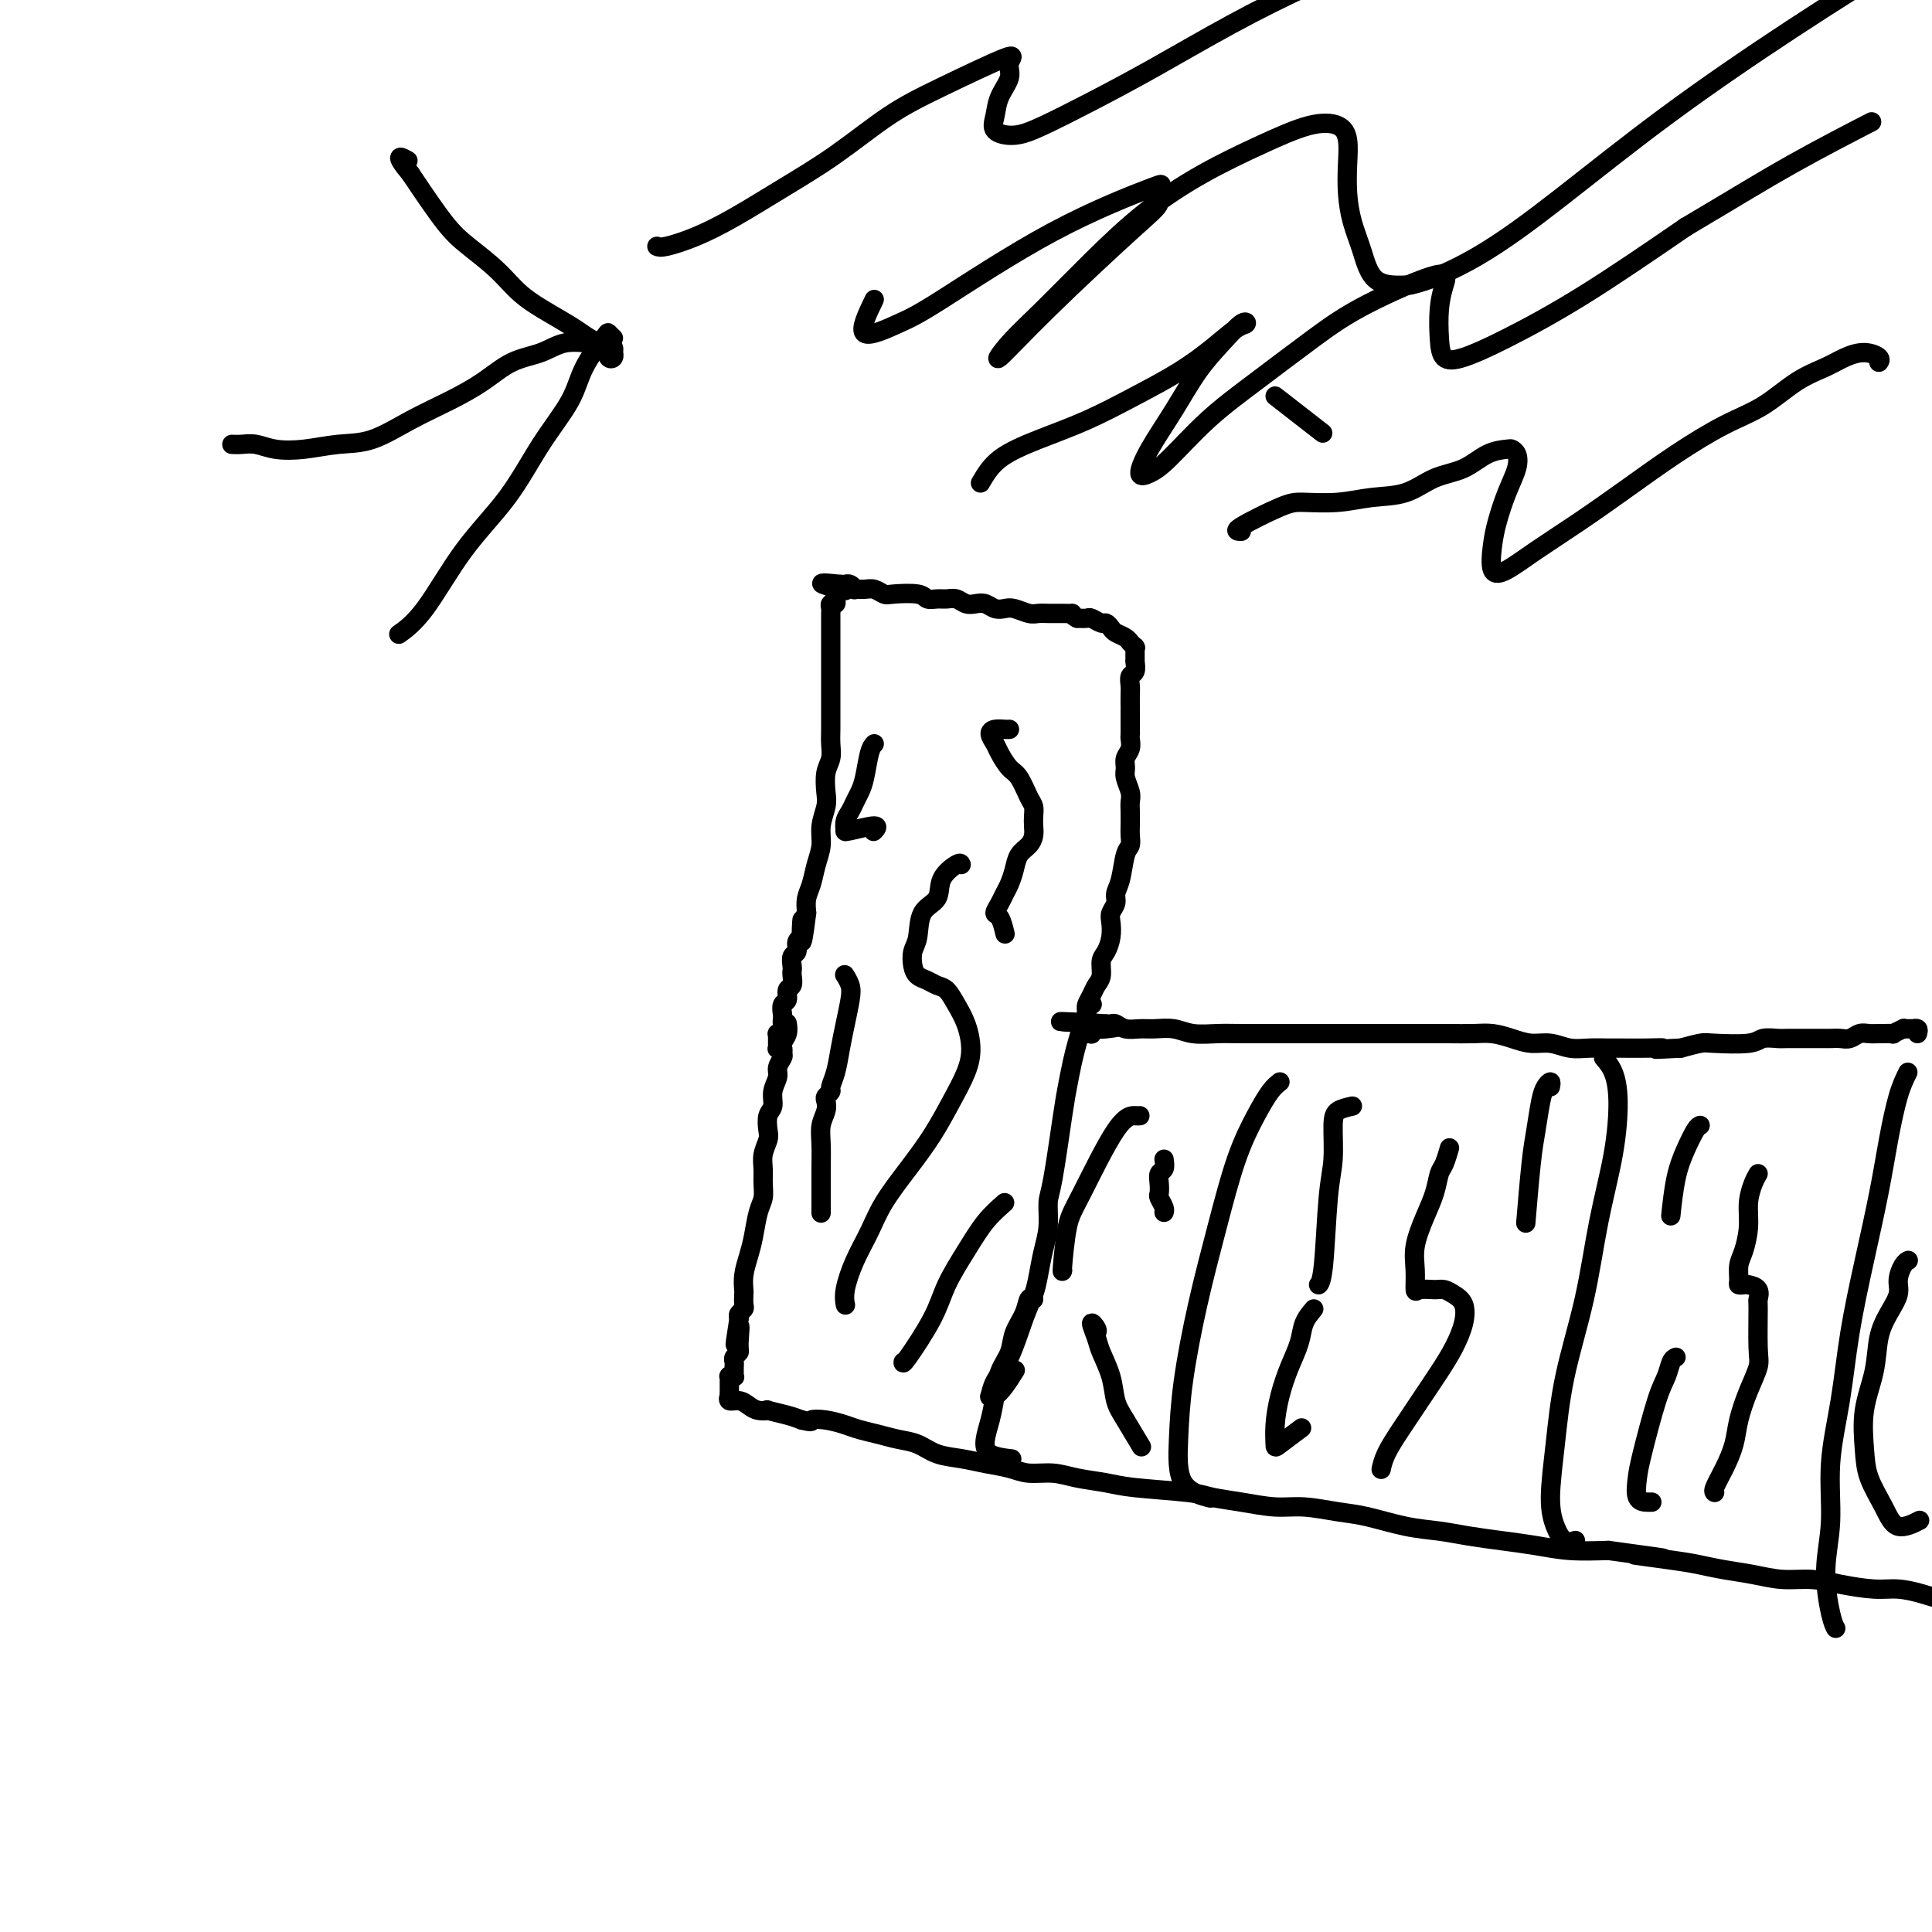 <svg viewBox='0 0 400 400' version='1.1' xmlns='http://www.w3.org/2000/svg' xmlns:xlink='http://www.w3.org/1999/xlink'><g fill='none' stroke='#000000' stroke-width='4' stroke-linecap='round' stroke-linejoin='round'><path d='M397,214c0.114,-0.423 0.227,-0.845 0,-1c-0.227,-0.155 -0.796,-0.042 -1,0c-0.204,0.042 -0.045,0.011 0,0c0.045,-0.011 -0.024,-0.004 0,0c0.024,0.004 0.142,0.005 0,0c-0.142,-0.005 -0.544,-0.015 -1,0c-0.456,0.015 -0.966,0.057 -1,0c-0.034,-0.057 0.409,-0.211 0,0c-0.409,0.211 -1.671,0.789 -2,1c-0.329,0.211 0.274,0.056 0,0c-0.274,-0.056 -1.424,-0.011 -2,0c-0.576,0.011 -0.577,-0.011 -1,0c-0.423,0.011 -1.268,0.056 -2,0c-0.732,-0.056 -1.351,-0.211 -2,0c-0.649,0.211 -1.329,0.789 -2,1c-0.671,0.211 -1.333,0.057 -2,0c-0.667,-0.057 -1.337,-0.015 -2,0c-0.663,0.015 -1.317,0.004 -2,0c-0.683,-0.004 -1.394,-0.002 -2,0c-0.606,0.002 -1.106,0.004 -2,0c-0.894,-0.004 -2.183,-0.015 -3,0c-0.817,0.015 -1.162,0.056 -2,0c-0.838,-0.056 -2.169,-0.208 -3,0c-0.831,0.208 -1.161,0.777 -3,1c-1.839,0.223 -5.187,0.098 -7,0c-1.813,-0.098 -2.089,-0.171 -3,0c-0.911,0.171 -2.455,0.585 -4,1'/><path d='M348,217c-8.376,0.464 -4.817,0.124 -4,0c0.817,-0.124 -1.110,-0.032 -3,0c-1.890,0.032 -3.744,0.005 -5,0c-1.256,-0.005 -1.914,0.014 -3,0c-1.086,-0.014 -2.600,-0.059 -4,0c-1.400,0.059 -2.685,0.222 -4,0c-1.315,-0.222 -2.661,-0.830 -4,-1c-1.339,-0.170 -2.672,0.098 -4,0c-1.328,-0.098 -2.651,-0.562 -4,-1c-1.349,-0.438 -2.723,-0.849 -4,-1c-1.277,-0.151 -2.456,-0.040 -4,0c-1.544,0.040 -3.453,0.011 -5,0c-1.547,-0.011 -2.733,-0.003 -4,0c-1.267,0.003 -2.615,0.001 -4,0c-1.385,-0.001 -2.807,-0.000 -4,0c-1.193,0.000 -2.157,0.000 -3,0c-0.843,-0.000 -1.565,0.000 -4,0c-2.435,-0.000 -6.583,-0.000 -9,0c-2.417,0.000 -3.105,0.001 -4,0c-0.895,-0.001 -1.999,-0.004 -4,0c-2.001,0.004 -4.899,0.015 -7,0c-2.101,-0.015 -3.405,-0.057 -5,0c-1.595,0.057 -3.480,0.212 -5,0c-1.520,-0.212 -2.673,-0.793 -4,-1c-1.327,-0.207 -2.828,-0.041 -4,0c-1.172,0.041 -2.016,-0.041 -3,0c-0.984,0.041 -2.109,0.207 -3,0c-0.891,-0.207 -1.548,-0.786 -2,-1c-0.452,-0.214 -0.701,-0.061 -1,0c-0.299,0.061 -0.650,0.031 -1,0'/><path d='M229,212c-18.426,-0.834 -4.990,-0.420 0,0c4.990,0.420 1.533,0.844 0,1c-1.533,0.156 -1.142,0.042 -1,0c0.142,-0.042 0.034,-0.011 0,0c-0.034,0.011 0.005,0.003 0,0c-0.005,-0.003 -0.053,-0.002 0,0c0.053,0.002 0.206,0.004 0,0c-0.206,-0.004 -0.772,-0.015 -1,0c-0.228,0.015 -0.117,0.057 0,0c0.117,-0.057 0.241,-0.211 0,0c-0.241,0.211 -0.848,0.789 -1,1c-0.152,0.211 0.152,0.056 0,0c-0.152,-0.056 -0.759,-0.013 -1,0c-0.241,0.013 -0.114,-0.005 0,0c0.114,0.005 0.216,0.032 0,0c-0.216,-0.032 -0.751,-0.124 -1,0c-0.249,0.124 -0.214,0.464 0,0c0.214,-0.464 0.607,-1.732 1,-3'/><path d='M225,211c-0.158,-0.639 -0.054,-0.738 0,-1c0.054,-0.262 0.057,-0.688 0,-1c-0.057,-0.312 -0.174,-0.510 0,-1c0.174,-0.490 0.638,-1.271 1,-2c0.362,-0.729 0.623,-1.405 1,-2c0.377,-0.595 0.872,-1.108 1,-2c0.128,-0.892 -0.110,-2.164 0,-3c0.110,-0.836 0.569,-1.235 1,-2c0.431,-0.765 0.833,-1.895 1,-3c0.167,-1.105 0.100,-2.183 0,-3c-0.100,-0.817 -0.234,-1.371 0,-2c0.234,-0.629 0.837,-1.334 1,-2c0.163,-0.666 -0.114,-1.295 0,-2c0.114,-0.705 0.619,-1.486 1,-3c0.381,-1.514 0.638,-3.760 1,-5c0.362,-1.240 0.829,-1.473 1,-2c0.171,-0.527 0.047,-1.347 0,-2c-0.047,-0.653 -0.016,-1.137 0,-2c0.016,-0.863 0.019,-2.104 0,-3c-0.019,-0.896 -0.059,-1.447 0,-2c0.059,-0.553 0.216,-1.106 0,-2c-0.216,-0.894 -0.804,-2.127 -1,-3c-0.196,-0.873 0.000,-1.385 0,-2c-0.000,-0.615 -0.196,-1.334 0,-2c0.196,-0.666 0.785,-1.281 1,-2c0.215,-0.719 0.058,-1.543 0,-2c-0.058,-0.457 -0.016,-0.546 0,-1c0.016,-0.454 0.004,-1.273 0,-2c-0.004,-0.727 -0.002,-1.364 0,-2'/><path d='M234,148c0.001,-4.223 0.004,-2.282 0,-2c-0.004,0.282 -0.015,-1.095 0,-2c0.015,-0.905 0.057,-1.339 0,-2c-0.057,-0.661 -0.211,-1.549 0,-2c0.211,-0.451 0.789,-0.464 1,-1c0.211,-0.536 0.057,-1.594 0,-2c-0.057,-0.406 -0.015,-0.160 0,0c0.015,0.160 0.004,0.235 0,0c-0.004,-0.235 -0.001,-0.781 0,-1c0.001,-0.219 0.000,-0.110 0,0c-0.000,0.110 -0.000,0.222 0,0c0.000,-0.222 -0.000,-0.777 0,-1c0.000,-0.223 0.000,-0.112 0,0c-0.000,0.112 -0.000,0.226 0,0c0.000,-0.226 0.001,-0.792 0,-1c-0.001,-0.208 -0.004,-0.060 0,0c0.004,0.060 0.016,0.031 0,0c-0.016,-0.031 -0.059,-0.064 0,0c0.059,0.064 0.219,0.224 0,0c-0.219,-0.224 -0.818,-0.833 -1,-1c-0.182,-0.167 0.053,0.109 0,0c-0.053,-0.109 -0.394,-0.603 -1,-1c-0.606,-0.397 -1.476,-0.699 -2,-1c-0.524,-0.301 -0.703,-0.603 -1,-1c-0.297,-0.397 -0.712,-0.891 -1,-1c-0.288,-0.109 -0.448,0.167 -1,0c-0.552,-0.167 -1.495,-0.776 -2,-1c-0.505,-0.224 -0.573,-0.064 -1,0c-0.427,0.064 -1.214,0.032 -2,0'/><path d='M223,128c-1.971,-1.155 -0.898,-1.042 -1,-1c-0.102,0.042 -1.377,0.012 -2,0c-0.623,-0.012 -0.593,-0.007 -1,0c-0.407,0.007 -1.250,0.016 -2,0c-0.750,-0.016 -1.408,-0.056 -2,0c-0.592,0.056 -1.117,0.207 -2,0c-0.883,-0.207 -2.123,-0.774 -3,-1c-0.877,-0.226 -1.390,-0.112 -2,0c-0.610,0.112 -1.318,0.222 -2,0c-0.682,-0.222 -1.337,-0.777 -2,-1c-0.663,-0.223 -1.332,-0.112 -2,0c-0.668,0.112 -1.334,0.227 -2,0c-0.666,-0.227 -1.330,-0.797 -2,-1c-0.670,-0.203 -1.346,-0.041 -2,0c-0.654,0.041 -1.288,-0.041 -2,0c-0.712,0.041 -1.503,0.203 -2,0c-0.497,-0.203 -0.699,-0.772 -2,-1c-1.301,-0.228 -3.701,-0.114 -5,0c-1.299,0.114 -1.496,0.228 -2,0c-0.504,-0.228 -1.315,-0.797 -2,-1c-0.685,-0.203 -1.245,-0.040 -2,0c-0.755,0.040 -1.704,-0.042 -2,0c-0.296,0.042 0.060,0.207 0,0c-0.060,-0.207 -0.538,-0.788 -1,-1c-0.462,-0.212 -0.908,-0.057 -1,0c-0.092,0.057 0.172,0.015 0,0c-0.172,-0.015 -0.778,-0.004 -1,0c-0.222,0.004 -0.060,0.001 0,0c0.060,-0.001 0.017,-0.000 0,0c-0.017,0.000 -0.009,0.000 0,0'/><path d='M174,121c-7.576,-0.861 -2.016,0.487 0,1c2.016,0.513 0.487,0.193 0,0c-0.487,-0.193 0.067,-0.258 0,0c-0.067,0.258 -0.754,0.839 -1,1c-0.246,0.161 -0.052,-0.097 0,0c0.052,0.097 -0.039,0.551 0,1c0.039,0.449 0.207,0.893 0,1c-0.207,0.107 -0.787,-0.124 -1,0c-0.213,0.124 -0.057,0.602 0,1c0.057,0.398 0.015,0.714 0,1c-0.015,0.286 -0.004,0.541 0,1c0.004,0.459 0.001,1.123 0,2c-0.001,0.877 -0.000,1.967 0,3c0.000,1.033 0.000,2.009 0,3c-0.000,0.991 0.000,1.998 0,3c-0.000,1.002 -0.000,2.001 0,3c0.000,0.999 0.001,2.000 0,3c-0.001,1.000 -0.004,1.999 0,3c0.004,1.001 0.015,2.004 0,3c-0.015,0.996 -0.055,1.984 0,3c0.055,1.016 0.207,2.060 0,3c-0.207,0.940 -0.773,1.777 -1,3c-0.227,1.223 -0.117,2.833 0,4c0.117,1.167 0.239,1.891 0,3c-0.239,1.109 -0.838,2.604 -1,4c-0.162,1.396 0.114,2.695 0,4c-0.114,1.305 -0.618,2.618 -1,4c-0.382,1.382 -0.641,2.834 -1,4c-0.359,1.166 -0.817,2.048 -1,3c-0.183,0.952 -0.092,1.976 0,3'/><path d='M167,189c-1.327,10.876 -1.144,4.065 -1,2c0.144,-2.065 0.249,0.616 0,2c-0.249,1.384 -0.851,1.470 -1,2c-0.149,0.530 0.156,1.503 0,2c-0.156,0.497 -0.773,0.518 -1,1c-0.227,0.482 -0.065,1.423 0,2c0.065,0.577 0.032,0.788 0,1c-0.032,0.212 -0.065,0.423 0,1c0.065,0.577 0.228,1.520 0,2c-0.228,0.480 -0.846,0.496 -1,1c-0.154,0.504 0.154,1.497 0,2c-0.154,0.503 -0.772,0.516 -1,1c-0.228,0.484 -0.065,1.440 0,2c0.065,0.560 0.031,0.724 0,1c-0.031,0.276 -0.061,0.665 0,1c0.061,0.335 0.212,0.615 0,1c-0.212,0.385 -0.789,0.874 -1,1c-0.211,0.126 -0.057,-0.109 0,0c0.057,0.109 0.015,0.564 0,1c-0.015,0.436 -0.004,0.853 0,1c0.004,0.147 -0.000,0.026 0,0c0.000,-0.026 0.004,0.045 0,0c-0.004,-0.045 -0.015,-0.204 0,0c0.015,0.204 0.057,0.773 0,1c-0.057,0.227 -0.211,0.112 0,0c0.211,-0.112 0.788,-0.223 1,0c0.212,0.223 0.061,0.778 0,1c-0.061,0.222 -0.030,0.111 0,0'/><path d='M163,212c-0.000,-0.001 -0.000,-0.002 0,0c0.000,0.002 0.001,0.007 0,0c-0.001,-0.007 -0.004,-0.024 0,0c0.004,0.024 0.015,0.090 0,0c-0.015,-0.090 -0.055,-0.337 0,0c0.055,0.337 0.207,1.259 0,2c-0.207,0.741 -0.772,1.300 -1,2c-0.228,0.700 -0.118,1.541 0,2c0.118,0.459 0.243,0.536 0,1c-0.243,0.464 -0.853,1.317 -1,2c-0.147,0.683 0.171,1.198 0,2c-0.171,0.802 -0.829,1.891 -1,3c-0.171,1.109 0.147,2.240 0,3c-0.147,0.760 -0.757,1.151 -1,2c-0.243,0.849 -0.118,2.155 0,3c0.118,0.845 0.229,1.227 0,2c-0.229,0.773 -0.796,1.937 -1,3c-0.204,1.063 -0.044,2.024 0,3c0.044,0.976 -0.030,1.968 0,3c0.030,1.032 0.162,2.103 0,3c-0.162,0.897 -0.618,1.620 -1,3c-0.382,1.380 -0.691,3.415 -1,5c-0.309,1.585 -0.619,2.719 -1,4c-0.381,1.281 -0.833,2.710 -1,4c-0.167,1.290 -0.048,2.440 0,3c0.048,0.560 0.027,0.531 0,1c-0.027,0.469 -0.059,1.435 0,2c0.059,0.565 0.208,0.729 0,1c-0.208,0.271 -0.774,0.649 -1,1c-0.226,0.351 -0.113,0.676 0,1'/><path d='M153,273c-1.543,9.737 -0.399,3.579 0,2c0.399,-1.579 0.054,1.422 0,3c-0.054,1.578 0.182,1.733 0,2c-0.182,0.267 -0.781,0.646 -1,1c-0.219,0.354 -0.059,0.684 0,1c0.059,0.316 0.016,0.620 0,1c-0.016,0.380 -0.005,0.838 0,1c0.005,0.162 0.002,0.029 0,0c-0.002,-0.029 -0.004,0.045 0,0c0.004,-0.045 0.015,-0.209 0,0c-0.015,0.209 -0.057,0.792 0,1c0.057,0.208 0.211,0.041 0,0c-0.211,-0.041 -0.789,0.045 -1,0c-0.211,-0.045 -0.057,-0.220 0,0c0.057,0.220 0.015,0.833 0,1c-0.015,0.167 -0.004,-0.114 0,0c0.004,0.114 -0.001,0.623 0,1c0.001,0.377 0.006,0.622 0,1c-0.006,0.378 -0.024,0.889 0,1c0.024,0.111 0.089,-0.177 0,0c-0.089,0.177 -0.331,0.818 0,1c0.331,0.182 1.234,-0.096 2,0c0.766,0.096 1.395,0.564 2,1c0.605,0.436 1.187,0.838 2,1c0.813,0.162 1.857,0.085 2,0c0.143,-0.085 -0.615,-0.177 0,0c0.615,0.177 2.604,0.622 4,1c1.396,0.378 2.198,0.689 3,1'/><path d='M166,294c2.647,0.632 1.765,0.211 2,0c0.235,-0.211 1.588,-0.211 3,0c1.412,0.211 2.884,0.633 4,1c1.116,0.367 1.876,0.680 3,1c1.124,0.320 2.614,0.649 4,1c1.386,0.351 2.669,0.724 4,1c1.331,0.276 2.708,0.455 4,1c1.292,0.545 2.497,1.456 4,2c1.503,0.544 3.304,0.719 5,1c1.696,0.281 3.287,0.667 5,1c1.713,0.333 3.546,0.614 5,1c1.454,0.386 2.528,0.877 4,1c1.472,0.123 3.342,-0.122 5,0c1.658,0.122 3.102,0.610 5,1c1.898,0.390 4.248,0.682 6,1c1.752,0.318 2.904,0.664 6,1c3.096,0.336 8.135,0.664 11,1c2.865,0.336 3.557,0.682 5,1c1.443,0.318 3.639,0.609 6,1c2.361,0.391 4.888,0.882 7,1c2.112,0.118 3.810,-0.137 6,0c2.190,0.137 4.873,0.667 7,1c2.127,0.333 3.697,0.471 6,1c2.303,0.529 5.338,1.451 8,2c2.662,0.549 4.950,0.725 7,1c2.050,0.275 3.861,0.648 6,1c2.139,0.352 4.604,0.682 7,1c2.396,0.318 4.722,0.624 7,1c2.278,0.376 4.508,0.822 7,1c2.492,0.178 5.246,0.089 8,0'/><path d='M333,321c19.580,2.654 8.528,1.288 6,1c-2.528,-0.288 3.466,0.501 7,1c3.534,0.499 4.608,0.707 6,1c1.392,0.293 3.104,0.670 5,1c1.896,0.330 3.977,0.614 6,1c2.023,0.386 3.989,0.873 6,1c2.011,0.127 4.067,-0.107 6,0c1.933,0.107 3.741,0.554 6,1c2.259,0.446 4.968,0.889 7,1c2.032,0.111 3.387,-0.111 5,0c1.613,0.111 3.484,0.556 5,1c1.516,0.444 2.676,0.889 4,1c1.324,0.111 2.812,-0.110 4,0c1.188,0.110 2.077,0.551 3,1c0.923,0.449 1.879,0.905 3,1c1.121,0.095 2.405,-0.171 3,0c0.595,0.171 0.500,0.778 2,1c1.500,0.222 4.596,0.060 6,0c1.404,-0.060 1.115,-0.017 1,0c-0.115,0.017 -0.058,0.009 0,0'/><path d='M226,208c0.120,-0.064 0.239,-0.128 0,0c-0.239,0.128 -0.838,0.448 -1,1c-0.162,0.552 0.111,1.337 0,2c-0.111,0.663 -0.606,1.204 -1,2c-0.394,0.796 -0.686,1.848 -1,3c-0.314,1.152 -0.648,2.403 -1,4c-0.352,1.597 -0.720,3.539 -1,5c-0.280,1.461 -0.470,2.441 -1,6c-0.530,3.559 -1.399,9.698 -2,13c-0.601,3.302 -0.934,3.769 -1,5c-0.066,1.231 0.135,3.228 0,5c-0.135,1.772 -0.605,3.320 -1,5c-0.395,1.680 -0.715,3.492 -1,5c-0.285,1.508 -0.535,2.713 -1,4c-0.465,1.287 -1.144,2.656 -2,5c-0.856,2.344 -1.887,5.663 -3,8c-1.113,2.337 -2.307,3.694 -3,5c-0.693,1.306 -0.886,2.563 -1,3c-0.114,0.437 -0.149,0.053 0,0c0.149,-0.053 0.483,0.223 1,0c0.517,-0.223 1.216,-0.945 2,-2c0.784,-1.055 1.653,-2.444 2,-3c0.347,-0.556 0.174,-0.278 0,0'/><path d='M214,269c-0.366,-0.244 -0.732,-0.489 -1,0c-0.268,0.489 -0.439,1.711 -1,3c-0.561,1.289 -1.512,2.644 -2,4c-0.488,1.356 -0.513,2.712 -1,4c-0.487,1.288 -1.437,2.509 -2,4c-0.563,1.491 -0.739,3.251 -1,5c-0.261,1.749 -0.609,3.488 -1,5c-0.391,1.512 -0.827,2.797 -1,4c-0.173,1.203 -0.085,2.324 1,3c1.085,0.676 3.167,0.907 4,1c0.833,0.093 0.416,0.046 0,0'/><path d='M265,224c-0.602,0.465 -1.203,0.931 -2,2c-0.797,1.069 -1.789,2.742 -3,5c-1.211,2.258 -2.639,5.100 -4,9c-1.361,3.900 -2.653,8.858 -4,14c-1.347,5.142 -2.749,10.467 -4,16c-1.251,5.533 -2.352,11.273 -3,16c-0.648,4.727 -0.844,8.442 -1,12c-0.156,3.558 -0.273,6.958 1,9c1.273,2.042 3.935,2.726 5,3c1.065,0.274 0.532,0.137 0,0'/><path d='M332,219c0.722,0.836 1.443,1.671 2,3c0.557,1.329 0.949,3.150 1,6c0.051,2.850 -0.238,6.729 -1,11c-0.762,4.271 -1.998,8.935 -3,14c-1.002,5.065 -1.769,10.532 -3,16c-1.231,5.468 -2.927,10.937 -4,16c-1.073,5.063 -1.524,9.721 -2,14c-0.476,4.279 -0.978,8.180 -1,11c-0.022,2.820 0.438,4.560 1,6c0.562,1.440 1.228,2.580 2,3c0.772,0.420 1.649,0.120 2,0c0.351,-0.120 0.175,-0.060 0,0'/><path d='M395,222c-0.661,1.340 -1.322,2.680 -2,5c-0.678,2.320 -1.374,5.619 -2,9c-0.626,3.381 -1.181,6.843 -2,11c-0.819,4.157 -1.903,9.011 -3,14c-1.097,4.989 -2.207,10.115 -3,15c-0.793,4.885 -1.267,9.528 -2,14c-0.733,4.472 -1.723,8.771 -2,13c-0.277,4.229 0.161,8.387 0,12c-0.161,3.613 -0.919,6.680 -1,10c-0.081,3.320 0.517,6.894 1,9c0.483,2.106 0.852,2.745 1,3c0.148,0.255 0.074,0.128 0,0'/><path d='M203,100c1.023,-1.750 2.046,-3.499 4,-5c1.954,-1.501 4.839,-2.753 8,-4c3.161,-1.247 6.597,-2.488 10,-4c3.403,-1.512 6.772,-3.294 10,-5c3.228,-1.706 6.314,-3.336 9,-5c2.686,-1.664 4.971,-3.363 7,-5c2.029,-1.637 3.800,-3.211 5,-4c1.200,-0.789 1.827,-0.794 2,-1c0.173,-0.206 -0.110,-0.612 -1,0c-0.890,0.612 -2.387,2.242 -4,4c-1.613,1.758 -3.341,3.646 -5,6c-1.659,2.354 -3.248,5.176 -5,8c-1.752,2.824 -3.666,5.650 -5,8c-1.334,2.350 -2.089,4.222 -2,5c0.089,0.778 1.021,0.460 2,0c0.979,-0.460 2.006,-1.064 4,-3c1.994,-1.936 4.956,-5.204 8,-8c3.044,-2.796 6.172,-5.120 10,-8c3.828,-2.880 8.357,-6.317 12,-9c3.643,-2.683 6.402,-4.613 11,-7c4.598,-2.387 11.037,-5.231 14,-6c2.963,-0.769 2.449,0.539 2,2c-0.449,1.461 -0.834,3.076 -1,5c-0.166,1.924 -0.113,4.156 0,6c0.113,1.844 0.287,3.298 1,4c0.713,0.702 1.964,0.652 4,0c2.036,-0.652 4.856,-1.906 9,-4c4.144,-2.094 9.613,-5.027 16,-9c6.387,-3.973 13.694,-8.987 21,-14'/><path d='M349,47c11.202,-6.643 16.208,-9.750 22,-13c5.792,-3.250 12.369,-6.643 15,-8c2.631,-1.357 1.315,-0.679 0,0'/><path d='M181,62c-1.509,3.128 -3.019,6.256 -2,7c1.019,0.744 4.566,-0.895 7,-2c2.434,-1.105 3.754,-1.674 9,-5c5.246,-3.326 14.417,-9.407 23,-14c8.583,-4.593 16.579,-7.696 20,-9c3.421,-1.304 2.266,-0.808 2,0c-0.266,0.808 0.355,1.930 0,3c-0.355,1.070 -1.688,2.090 -6,6c-4.312,3.910 -11.603,10.710 -17,16c-5.397,5.290 -8.900,9.068 -10,10c-1.100,0.932 0.202,-0.983 2,-3c1.798,-2.017 4.090,-4.135 7,-7c2.910,-2.865 6.436,-6.477 10,-10c3.564,-3.523 7.164,-6.956 11,-10c3.836,-3.044 7.907,-5.698 12,-8c4.093,-2.302 8.207,-4.253 12,-6c3.793,-1.747 7.264,-3.291 10,-4c2.736,-0.709 4.735,-0.582 6,0c1.265,0.582 1.795,1.619 2,3c0.205,1.381 0.085,3.106 0,5c-0.085,1.894 -0.136,3.958 0,6c0.136,2.042 0.459,4.063 1,6c0.541,1.937 1.299,3.791 2,6c0.701,2.209 1.343,4.774 3,6c1.657,1.226 4.328,1.113 7,1'/><path d='M292,59c3.491,-0.690 8.720,-2.915 14,-6c5.280,-3.085 10.612,-7.032 17,-12c6.388,-4.968 13.830,-10.958 22,-17c8.170,-6.042 17.066,-12.135 26,-18c8.934,-5.865 17.905,-11.502 27,-17c9.095,-5.498 18.313,-10.857 22,-13c3.687,-2.143 1.844,-1.072 0,0'/><path d='M136,51c0.346,0.143 0.692,0.285 2,0c1.308,-0.285 3.578,-0.998 6,-2c2.422,-1.002 4.996,-2.291 8,-4c3.004,-1.709 6.439,-3.836 10,-6c3.561,-2.164 7.247,-4.364 11,-7c3.753,-2.636 7.571,-5.707 11,-8c3.429,-2.293 6.467,-3.808 11,-6c4.533,-2.192 10.560,-5.062 13,-6c2.440,-0.938 1.292,0.056 1,1c-0.292,0.944 0.273,1.837 0,3c-0.273,1.163 -1.382,2.595 -2,4c-0.618,1.405 -0.744,2.783 -1,4c-0.256,1.217 -0.642,2.272 0,3c0.642,0.728 2.313,1.128 4,1c1.687,-0.128 3.389,-0.784 6,-2c2.611,-1.216 6.130,-2.993 10,-5c3.870,-2.007 8.089,-4.246 13,-7c4.911,-2.754 10.513,-6.023 16,-9c5.487,-2.977 10.859,-5.661 16,-8c5.141,-2.339 10.053,-4.333 15,-6c4.947,-1.667 9.931,-3.006 14,-4c4.069,-0.994 7.224,-1.641 10,-2c2.776,-0.359 5.173,-0.429 7,0c1.827,0.429 3.084,1.358 4,2c0.916,0.642 1.491,0.998 3,1c1.509,0.002 3.951,-0.350 7,-1c3.049,-0.650 6.706,-1.598 12,-3c5.294,-1.402 12.227,-3.258 15,-4c2.773,-0.742 1.387,-0.371 0,0'/><path d='M48,92c0.590,0.028 1.181,0.057 2,0c0.819,-0.057 1.868,-0.198 3,0c1.132,0.198 2.348,0.735 4,1c1.652,0.265 3.742,0.259 6,0c2.258,-0.259 4.686,-0.771 7,-1c2.314,-0.229 4.515,-0.176 7,-1c2.485,-0.824 5.255,-2.524 8,-4c2.745,-1.476 5.464,-2.729 8,-4c2.536,-1.271 4.889,-2.561 7,-4c2.111,-1.439 3.979,-3.028 6,-4c2.021,-0.972 4.194,-1.328 6,-2c1.806,-0.672 3.244,-1.659 5,-2c1.756,-0.341 3.830,-0.035 5,0c1.170,0.035 1.438,-0.202 2,0c0.562,0.202 1.420,0.842 2,1c0.580,0.158 0.884,-0.166 1,0c0.116,0.166 0.044,0.823 0,1c-0.044,0.177 -0.059,-0.127 0,0c0.059,0.127 0.194,0.684 0,1c-0.194,0.316 -0.717,0.392 -1,0c-0.283,-0.392 -0.326,-1.251 -1,-2c-0.674,-0.749 -1.980,-1.388 -3,-2c-1.020,-0.612 -1.753,-1.195 -3,-2c-1.247,-0.805 -3.009,-1.831 -5,-3c-1.991,-1.169 -4.210,-2.482 -6,-4c-1.790,-1.518 -3.150,-3.242 -5,-5c-1.850,-1.758 -4.190,-3.550 -6,-5c-1.810,-1.450 -3.088,-2.557 -5,-5c-1.912,-2.443 -4.456,-6.221 -7,-10'/><path d='M85,36c-3.800,-4.556 -1.800,-3.444 -1,-3c0.800,0.444 0.400,0.222 0,0'/><path d='M127,70c-0.417,-0.396 -0.833,-0.793 -1,-1c-0.167,-0.207 -0.084,-0.226 -1,1c-0.916,1.226 -2.829,3.697 -4,6c-1.171,2.303 -1.599,4.440 -3,7c-1.401,2.560 -3.774,5.545 -6,9c-2.226,3.455 -4.307,7.382 -7,11c-2.693,3.618 -6.000,6.929 -9,11c-3.000,4.071 -5.692,8.904 -8,12c-2.308,3.096 -4.231,4.456 -5,5c-0.769,0.544 -0.385,0.272 0,0'/><path d='M199,179c-0.090,-0.233 -0.181,-0.466 -1,0c-0.819,0.466 -2.367,1.633 -3,3c-0.633,1.367 -0.352,2.936 -1,4c-0.648,1.064 -2.224,1.623 -3,3c-0.776,1.377 -0.752,3.573 -1,5c-0.248,1.427 -0.768,2.084 -1,3c-0.232,0.916 -0.175,2.089 0,3c0.175,0.911 0.470,1.559 1,2c0.530,0.441 1.297,0.675 2,1c0.703,0.325 1.341,0.739 2,1c0.659,0.261 1.338,0.368 2,1c0.662,0.632 1.308,1.790 2,3c0.692,1.210 1.432,2.471 2,4c0.568,1.529 0.965,3.327 1,5c0.035,1.673 -0.290,3.223 -1,5c-0.710,1.777 -1.803,3.783 -3,6c-1.197,2.217 -2.498,4.646 -4,7c-1.502,2.354 -3.205,4.632 -5,7c-1.795,2.368 -3.682,4.824 -5,7c-1.318,2.176 -2.066,4.072 -3,6c-0.934,1.928 -2.055,3.888 -3,6c-0.945,2.112 -1.716,4.376 -2,6c-0.284,1.624 -0.081,2.607 0,3c0.081,0.393 0.041,0.197 0,0'/><path d='M209,151c-0.233,0.017 -0.467,0.034 -1,0c-0.533,-0.034 -1.366,-0.118 -2,0c-0.634,0.118 -1.068,0.438 -1,1c0.068,0.562 0.638,1.365 1,2c0.362,0.635 0.518,1.100 1,2c0.482,0.900 1.292,2.233 2,3c0.708,0.767 1.314,0.968 2,2c0.686,1.032 1.452,2.895 2,4c0.548,1.105 0.877,1.451 1,2c0.123,0.549 0.040,1.301 0,2c-0.040,0.699 -0.038,1.345 0,2c0.038,0.655 0.112,1.320 0,2c-0.112,0.680 -0.411,1.375 -1,2c-0.589,0.625 -1.467,1.178 -2,2c-0.533,0.822 -0.722,1.912 -1,3c-0.278,1.088 -0.646,2.173 -1,3c-0.354,0.827 -0.694,1.396 -1,2c-0.306,0.604 -0.579,1.245 -1,2c-0.421,0.755 -0.989,1.625 -1,2c-0.011,0.375 0.536,0.255 1,1c0.464,0.745 0.847,2.356 1,3c0.153,0.644 0.077,0.322 0,0'/><path d='M300,238c0.088,-0.304 0.176,-0.607 0,0c-0.176,0.607 -0.615,2.125 -1,3c-0.385,0.875 -0.716,1.107 -1,2c-0.284,0.893 -0.521,2.447 -1,4c-0.479,1.553 -1.199,3.106 -2,5c-0.801,1.894 -1.683,4.129 -2,6c-0.317,1.871 -0.069,3.376 0,5c0.069,1.624 -0.043,3.366 0,4c0.043,0.634 0.239,0.160 1,0c0.761,-0.160 2.086,-0.008 3,0c0.914,0.008 1.416,-0.130 2,0c0.584,0.130 1.248,0.529 2,1c0.752,0.471 1.591,1.016 2,2c0.409,0.984 0.388,2.408 0,4c-0.388,1.592 -1.144,3.353 -2,5c-0.856,1.647 -1.813,3.181 -3,5c-1.187,1.819 -2.605,3.923 -4,6c-1.395,2.077 -2.766,4.126 -4,6c-1.234,1.874 -2.331,3.575 -3,5c-0.669,1.425 -0.911,2.576 -1,3c-0.089,0.424 -0.025,0.121 0,0c0.025,-0.121 0.013,-0.061 0,0'/><path d='M364,243c-0.303,0.508 -0.607,1.017 -1,2c-0.393,0.983 -0.876,2.442 -1,4c-0.124,1.558 0.109,3.216 0,5c-0.109,1.784 -0.562,3.693 -1,5c-0.438,1.307 -0.862,2.010 -1,3c-0.138,0.990 0.009,2.267 0,3c-0.009,0.733 -0.174,0.922 0,1c0.174,0.078 0.688,0.046 1,0c0.312,-0.046 0.423,-0.104 1,0c0.577,0.104 1.620,0.372 2,1c0.380,0.628 0.096,1.618 0,2c-0.096,0.382 -0.005,0.156 0,2c0.005,1.844 -0.078,5.759 0,8c0.078,2.241 0.317,2.808 0,4c-0.317,1.192 -1.189,3.009 -2,5c-0.811,1.991 -1.562,4.155 -2,6c-0.438,1.845 -0.562,3.370 -1,5c-0.438,1.630 -1.190,3.365 -2,5c-0.810,1.635 -1.680,3.171 -2,4c-0.320,0.829 -0.092,0.951 0,1c0.092,0.049 0.046,0.024 0,0'/><path d='M352,233c-0.249,0.096 -0.498,0.191 -1,1c-0.502,0.809 -1.258,2.330 -2,4c-0.742,1.670 -1.469,3.488 -2,6c-0.531,2.512 -0.866,5.718 -1,7c-0.134,1.282 -0.067,0.641 0,0'/><path d='M321,225c0.089,-0.485 0.179,-0.969 0,-1c-0.179,-0.031 -0.626,0.393 -1,1c-0.374,0.607 -0.675,1.397 -1,3c-0.325,1.603 -0.675,4.017 -1,6c-0.325,1.983 -0.626,3.534 -1,7c-0.374,3.466 -0.821,8.847 -1,11c-0.179,2.153 -0.089,1.076 0,0'/><path d='M280,229c-1.148,0.258 -2.296,0.517 -3,1c-0.704,0.483 -0.963,1.191 -1,3c-0.037,1.809 0.147,4.720 0,7c-0.147,2.280 -0.627,3.931 -1,8c-0.373,4.069 -0.639,10.557 -1,14c-0.361,3.443 -0.817,3.841 -1,4c-0.183,0.159 -0.091,0.080 0,0'/><path d='M236,231c-0.160,0.015 -0.320,0.029 -1,0c-0.680,-0.029 -1.881,-0.103 -4,3c-2.119,3.103 -5.156,9.381 -7,13c-1.844,3.619 -2.494,4.578 -3,7c-0.506,2.422 -0.867,6.306 -1,8c-0.133,1.694 -0.038,1.198 0,1c0.038,-0.198 0.019,-0.099 0,0'/><path d='M227,276c0.139,-0.234 0.279,-0.469 0,-1c-0.279,-0.531 -0.976,-1.359 -1,-1c-0.024,0.359 0.625,1.907 1,3c0.375,1.093 0.476,1.733 1,3c0.524,1.267 1.472,3.160 2,5c0.528,1.840 0.636,3.627 1,5c0.364,1.373 0.983,2.331 2,4c1.017,1.669 2.434,4.048 3,5c0.566,0.952 0.283,0.476 0,0'/><path d='M208,249c-1.345,1.183 -2.690,2.367 -4,4c-1.310,1.633 -2.586,3.716 -4,6c-1.414,2.284 -2.967,4.769 -4,7c-1.033,2.231 -1.545,4.206 -3,7c-1.455,2.794 -3.853,6.406 -5,8c-1.147,1.594 -1.042,1.170 -1,1c0.042,-0.170 0.021,-0.085 0,0'/><path d='M395,261c0.080,-0.040 0.159,-0.080 0,0c-0.159,0.080 -0.557,0.280 -1,1c-0.443,0.720 -0.929,1.961 -1,3c-0.071,1.039 0.275,1.878 0,3c-0.275,1.122 -1.170,2.529 -2,4c-0.830,1.471 -1.594,3.007 -2,5c-0.406,1.993 -0.453,4.443 -1,7c-0.547,2.557 -1.593,5.219 -2,8c-0.407,2.781 -0.175,5.680 0,8c0.175,2.320 0.293,4.061 1,6c0.707,1.939 2.004,4.076 3,6c0.996,1.924 1.691,3.633 3,4c1.309,0.367 3.231,-0.610 4,-1c0.769,-0.390 0.384,-0.195 0,0'/><path d='M347,281c-0.348,0.154 -0.695,0.308 -1,1c-0.305,0.692 -0.567,1.923 -1,3c-0.433,1.077 -1.038,2.001 -2,5c-0.962,2.999 -2.282,8.071 -3,11c-0.718,2.929 -0.833,3.713 -1,5c-0.167,1.287 -0.385,3.077 0,4c0.385,0.923 1.373,0.979 2,1c0.627,0.021 0.893,0.006 1,0c0.107,-0.006 0.053,-0.003 0,0'/><path d='M272,271c-0.779,0.929 -1.557,1.858 -2,3c-0.443,1.142 -0.549,2.499 -1,4c-0.451,1.501 -1.245,3.148 -2,5c-0.755,1.852 -1.469,3.911 -2,6c-0.531,2.089 -0.877,4.209 -1,6c-0.123,1.791 -0.023,3.253 0,4c0.023,0.747 -0.032,0.778 1,0c1.032,-0.778 3.152,-2.365 4,-3c0.848,-0.635 0.424,-0.317 0,0'/><path d='M241,240c0.113,0.778 0.225,1.555 0,2c-0.225,0.445 -0.789,0.556 -1,1c-0.211,0.444 -0.071,1.219 0,2c0.071,0.781 0.071,1.568 0,2c-0.071,0.432 -0.215,0.507 0,1c0.215,0.493 0.789,1.402 1,2c0.211,0.598 0.060,0.885 0,1c-0.060,0.115 -0.030,0.057 0,0'/><path d='M175,202c-0.107,-0.168 -0.214,-0.335 0,0c0.214,0.335 0.748,1.174 1,2c0.252,0.826 0.221,1.640 0,3c-0.221,1.360 -0.633,3.267 -1,5c-0.367,1.733 -0.691,3.290 -1,5c-0.309,1.710 -0.605,3.571 -1,5c-0.395,1.429 -0.889,2.427 -1,3c-0.111,0.573 0.163,0.722 0,1c-0.163,0.278 -0.762,0.684 -1,1c-0.238,0.316 -0.116,0.541 0,1c0.116,0.459 0.227,1.151 0,2c-0.227,0.849 -0.793,1.855 -1,3c-0.207,1.145 -0.055,2.430 0,4c0.055,1.570 0.015,3.426 0,5c-0.015,1.574 -0.004,2.865 0,4c0.004,1.135 0.001,2.113 0,3c-0.001,0.887 -0.000,1.682 0,2c0.000,0.318 0.000,0.159 0,0'/><path d='M181,154c-0.333,0.357 -0.666,0.715 -1,2c-0.334,1.285 -0.668,3.499 -1,5c-0.332,1.501 -0.663,2.291 -1,3c-0.337,0.709 -0.679,1.339 -1,2c-0.321,0.661 -0.622,1.354 -1,2c-0.378,0.646 -0.833,1.245 -1,2c-0.167,0.755 -0.046,1.668 0,2c0.046,0.332 0.017,0.084 0,0c-0.017,-0.084 -0.022,-0.005 0,0c0.022,0.005 0.073,-0.065 0,0c-0.073,0.065 -0.268,0.266 1,0c1.268,-0.266 4.000,-0.999 5,-1c1.000,-0.001 0.269,0.731 0,1c-0.269,0.269 -0.077,0.077 0,0c0.077,-0.077 0.038,-0.038 0,0'/><path d='M257,110c-0.799,-0.002 -1.599,-0.004 0,-1c1.599,-0.996 5.595,-2.986 8,-4c2.405,-1.014 3.219,-1.052 5,-1c1.781,0.052 4.531,0.195 7,0c2.469,-0.195 4.659,-0.728 7,-1c2.341,-0.272 4.834,-0.283 7,-1c2.166,-0.717 4.005,-2.140 6,-3c1.995,-0.860 4.146,-1.157 6,-2c1.854,-0.843 3.413,-2.232 5,-3c1.587,-0.768 3.204,-0.914 4,-1c0.796,-0.086 0.771,-0.113 1,0c0.229,0.113 0.713,0.366 1,1c0.287,0.634 0.376,1.648 0,3c-0.376,1.352 -1.218,3.041 -2,5c-0.782,1.959 -1.504,4.189 -2,6c-0.496,1.811 -0.766,3.204 -1,5c-0.234,1.796 -0.433,3.995 0,5c0.433,1.005 1.497,0.816 3,0c1.503,-0.816 3.446,-2.259 6,-4c2.554,-1.741 5.721,-3.780 9,-6c3.279,-2.220 6.672,-4.621 10,-7c3.328,-2.379 6.592,-4.734 10,-7c3.408,-2.266 6.960,-4.442 10,-6c3.040,-1.558 5.569,-2.499 8,-4c2.431,-1.501 4.764,-3.562 7,-5c2.236,-1.438 4.375,-2.252 6,-3c1.625,-0.748 2.737,-1.430 4,-2c1.263,-0.570 2.679,-1.029 4,-1c1.321,0.029 2.548,0.546 3,1c0.452,0.454 0.129,0.844 0,1c-0.129,0.156 -0.065,0.078 0,0'/><path d='M264,82c3.750,2.917 7.500,5.833 9,7c1.500,1.167 0.750,0.583 0,0'/></g>
</svg>